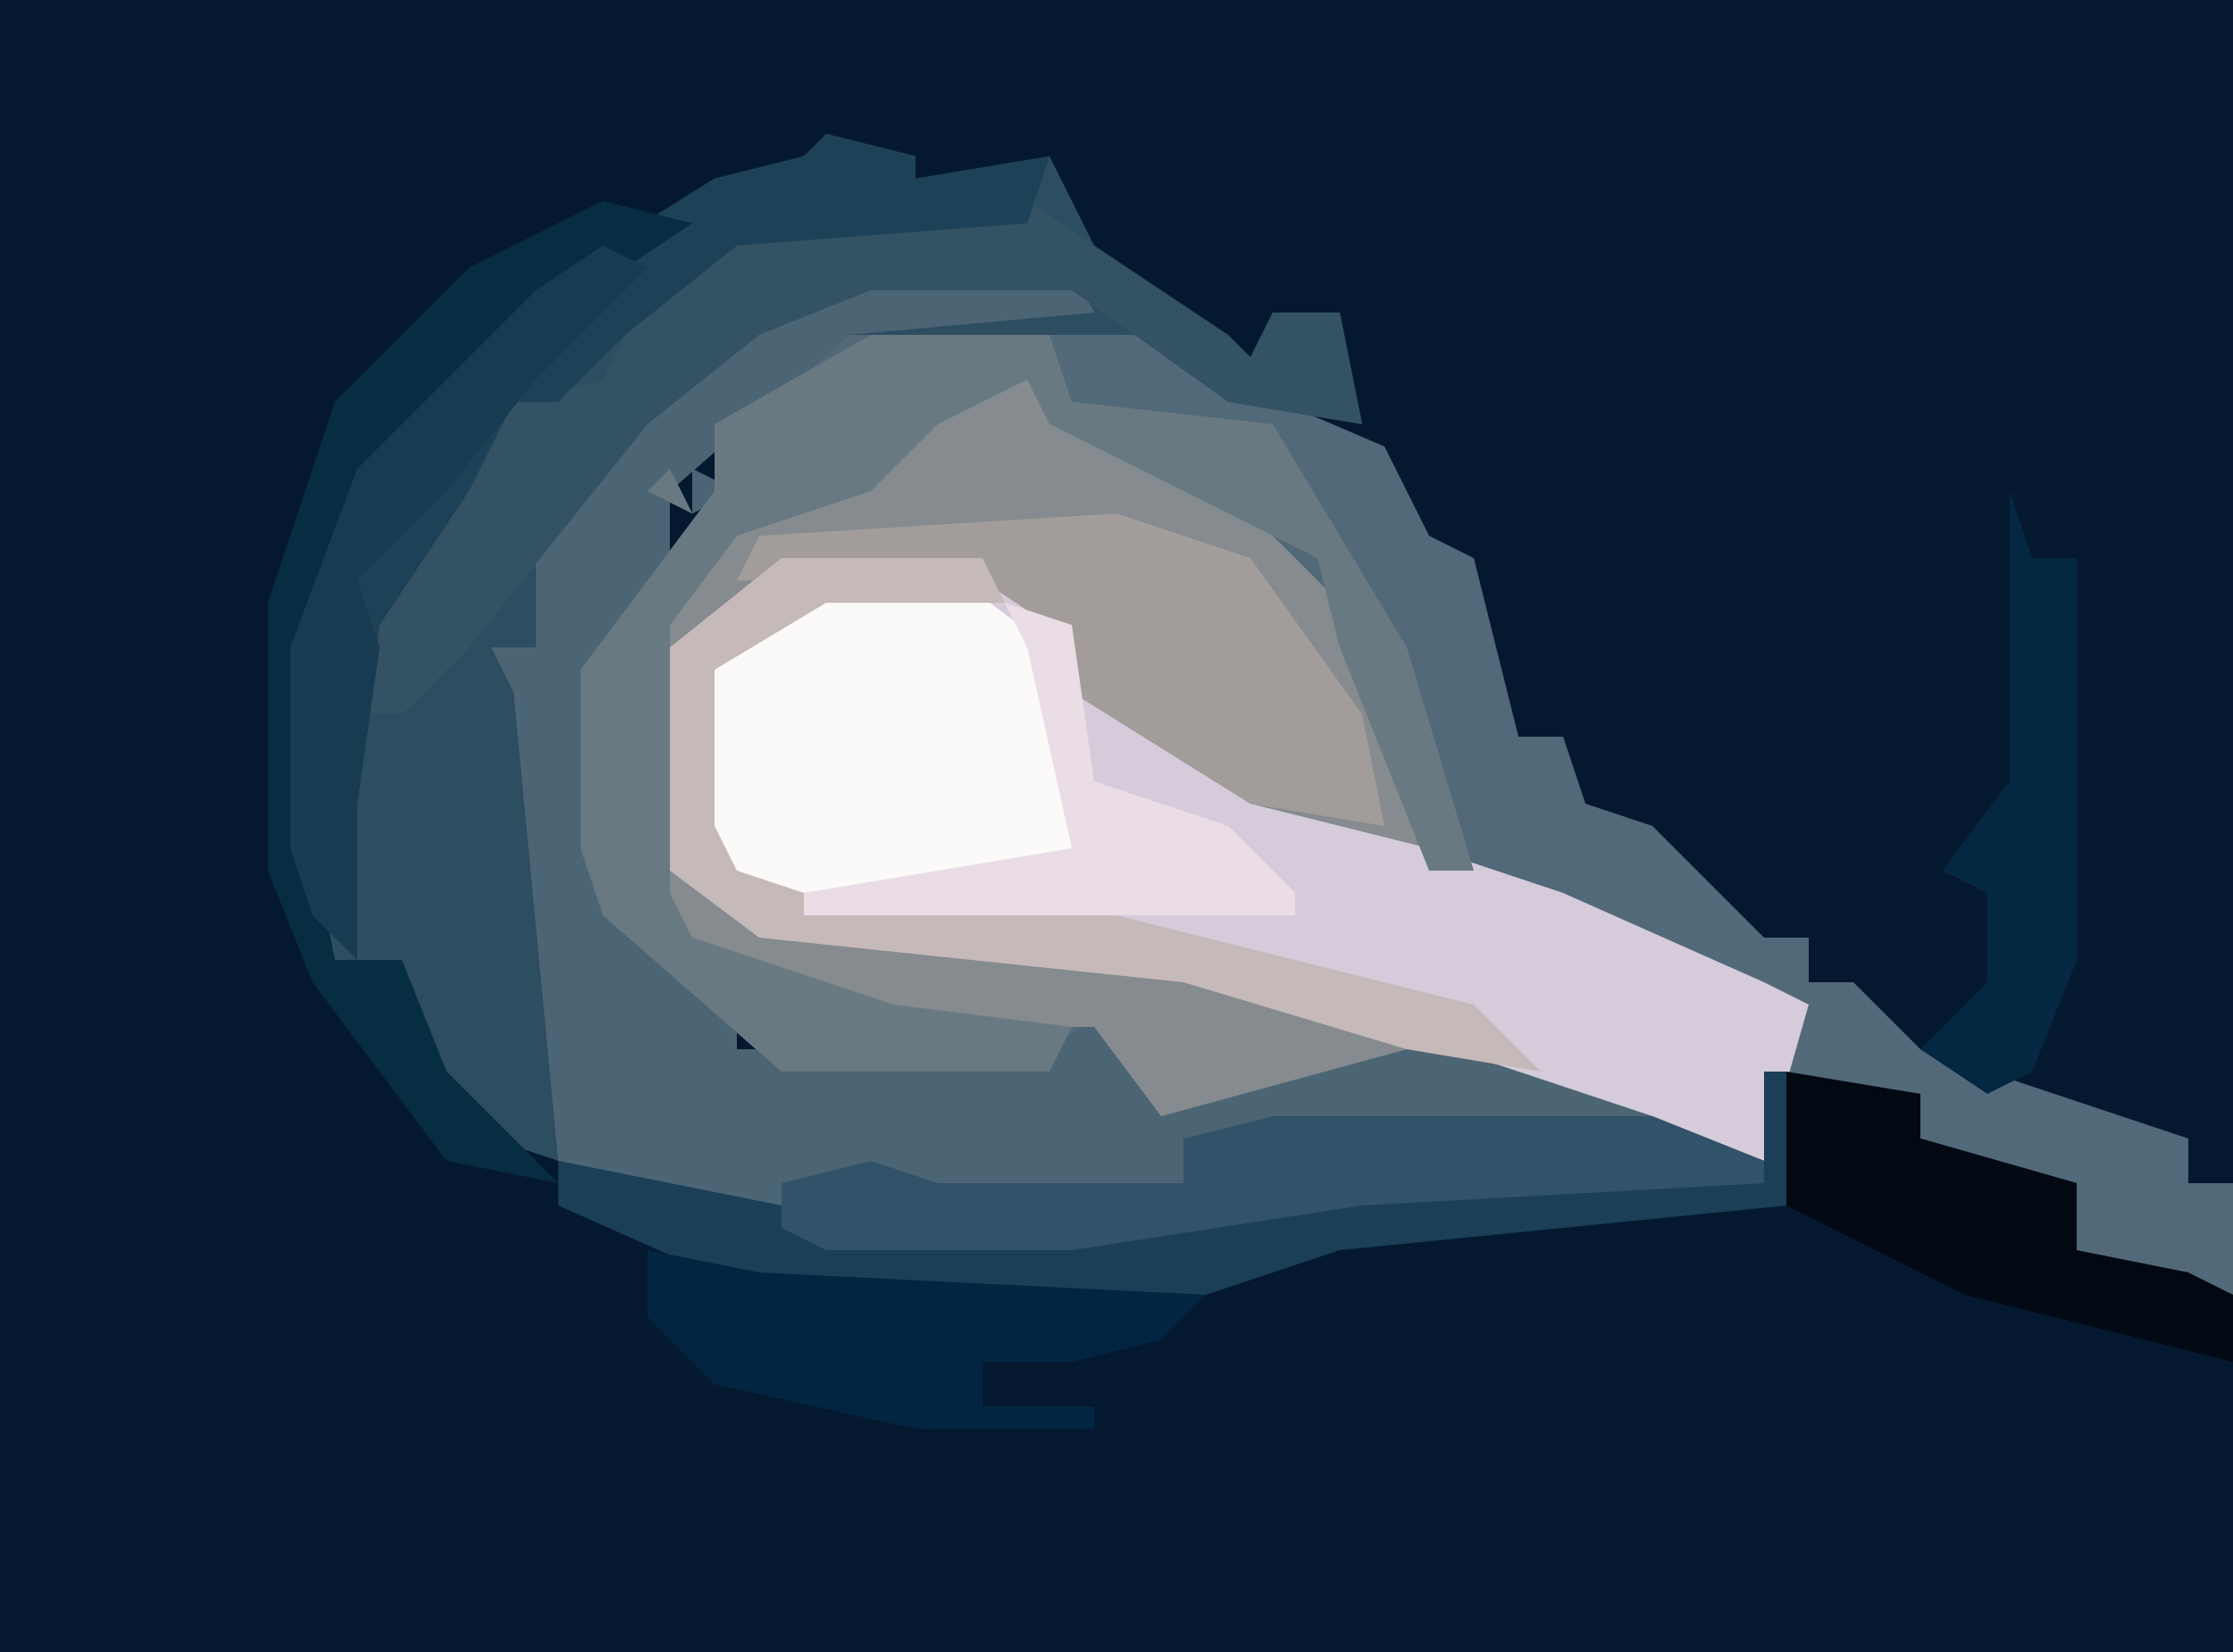 <?xml version="1.0" encoding="UTF-8"?>
<svg version="1.1" xmlns="http://www.w3.org/2000/svg" width="100" height="74">
<path d="M0,0 L100,0 L100,74 L0,74 Z " fill="#04192F" transform="translate(0,0)"/>
<path d="M0,0 L13,0 L17,3 L24,6 L26,10 L28,11 L30,19 L32,19 L33,22 L36,23 L41,28 L43,28 L43,30 L45,30 L48,33 L60,37 L60,39 L62,39 L62,44 L55,42 L55,39 L48,37 L48,35 L41,34 L41,38 L32,35 L27,34 L20,34 L14,36 L11,32 L9,34 L-3,34 L-11,27 L-12,24 L-12,16 L-6,8 L-6,5 Z M14,34 Z M-8,7 L-7,9 L-9,8 Z " fill="#526979" transform="translate(38,14)"/>
<path d="M0,0 L4,1 L4,2 L10,1 L12,5 L19,10 L20,8 L23,8 L24,13 L18,12 L14,9 L1,9 L-7,16 L-7,19 L-10,24 L-10,32 L-7,37 L-4,39 L-4,41 L10,41 L13,39 L15,43 L21,41 L28,41 L37,44 L42,46 L42,47 L24,48 L11,50 L0,50 L-9,47 L-15,45 L-19,41 L-19,37 L-22,37 L-24,32 L-24,23 L-21,15 L-13,7 L-5,2 L-1,1 Z M-6,15 L-4,16 L-6,17 Z M15,42 Z " fill="#2D4D60" transform="translate(37,6)"/>
<path d="M0,0 L9,0 L13,3 L14,6 L23,11 L35,15 L44,19 L46,20 L44,27 L35,24 L18,19 L-1,17 L-5,14 L-5,4 Z " fill="#D5CBDA" transform="translate(35,25)"/>
<path d="M0,0 L9,0 L10,2 L-1,3 L-9,10 L-9,13 L-12,18 L-12,26 L-9,31 L-6,33 L-6,35 L8,35 L11,33 L13,37 L19,35 L26,35 L35,38 L40,40 L40,41 L22,42 L9,44 L-2,44 L-14,40 L-16,19 L-17,17 L-15,17 L-15,12 L-10,6 L-4,1 Z M-8,9 L-6,10 L-8,11 Z M13,36 Z " fill="#4C6574" transform="translate(39,12)"/>
<path d="M0,0 L3,1 L4,3 L11,6 L16,11 L19,18 L20,22 L12,20 L4,15 L3,12 L0,10 L-9,10 L-13,13 L-13,23 L-10,25 L9,27 L19,30 L19,31 L8,34 L5,30 L-4,30 L-14,26 L-15,24 L-15,12 L-10,6 L-4,4 Z M8,32 Z " fill="#858B8E" transform="translate(44,16)"/>
<path d="M0,0 L8,0 L9,3 L18,4 L24,14 L27,24 L25,24 L21,14 L20,10 L16,8 L8,4 L7,2 L3,4 L0,7 L-6,9 L-9,13 L-9,25 L-8,27 L1,30 L9,31 L8,33 L-4,33 L-12,26 L-13,23 L-13,15 L-7,7 L-7,4 Z M-9,6 L-8,8 L-10,7 Z " fill="#697982" transform="translate(39,15)"/>
<path d="M0,0 L6,0 L10,3 L11,12 L7,14 L-4,14 L-6,11 L-6,4 Z " fill="#FCF9F9" transform="translate(37,26)"/>
<path d="M0,0 L9,6 L10,7 L11,5 L14,5 L15,10 L9,9 L2,4 L-7,4 L-12,6 L-17,10 L-25,20 L-28,23 L-30,23 L-30,18 L-23,9 L-19,8 L-17,4 L-13,1 Z M-31,23 Z " fill="#335264" transform="translate(46,9)"/>
<path d="M0,0 L4,1 L4,2 L10,1 L9,4 L-4,5 L-9,9 L-12,12 L-14,12 L-16,16 L-20,22 L-21,30 L-21,37 L-23,35 L-24,32 L-24,23 L-21,15 L-13,7 L-5,2 L-1,1 Z " fill="#1D4157" transform="translate(37,6)"/>
<path d="M0,0 L6,2 L11,9 L12,14 L6,13 L-2,8 L-3,5 L-6,3 L-17,3 L-16,1 Z " fill="#A29D9A" transform="translate(50,23)"/>
<path d="M0,0 L1,0 L1,6 L-19,8 L-25,10 L-45,10 L-54,6 L-54,4 L-44,6 L-42,7 L-31,7 L-18,5 L0,5 Z " fill="#1A3F57" transform="translate(79,48)"/>
<path d="M0,0 L17,0 L22,2 L22,3 L4,4 L-9,6 L-20,6 L-22,5 L-22,3 L-18,2 L-15,3 L-4,3 L-4,1 Z " fill="#325269" transform="translate(57,50)"/>
<path d="M0,0 L4,1 L-5,7 L-10,12 L-13,20 L-13,29 L-12,34 L-9,34 L-7,39 L-2,44 L-7,43 L-13,35 L-15,30 L-15,18 L-12,9 L-6,3 Z " fill="#072D43" transform="translate(27,9)"/>
<path d="M0,0 L6,1 L6,3 L13,5 L13,8 L18,9 L20,10 L20,13 L8,10 L0,6 Z " fill="#020913" transform="translate(80,48)"/>
<path d="M0,0 L5,1 L25,2 L23,4 L19,5 L15,5 L15,7 L20,7 L20,8 L12,8 L3,6 L0,3 Z M25,1 Z " fill="#022641" transform="translate(29,56)"/>
<path d="M0,0 L9,0 L10,2 L2,2 L-3,5 L-3,12 L-2,14 L1,15 L15,16 L31,20 L34,23 L28,22 L18,19 L-1,17 L-5,14 L-5,4 Z " fill="#C6B9BA" transform="translate(35,25)"/>
<path d="M0,0 L1,3 L3,3 L3,21 L1,26 L-1,27 L-4,25 L-1,22 L-1,18 L-3,17 L0,13 Z " fill="#052842" transform="translate(90,22)"/>
<path d="M0,0 L2,1 L-3,6 L-7,11 L-11,15 L-10,18 L-11,25 L-11,32 L-13,30 L-14,27 L-14,18 L-11,10 L-3,2 Z " fill="#173B50" transform="translate(27,11)"/>
<path d="M0,0 L3,1 L4,8 L10,10 L13,13 L13,14 L-9,14 L-9,13 L3,11 L1,2 Z " fill="#EADDE5" transform="translate(45,27)"/>
</svg>
